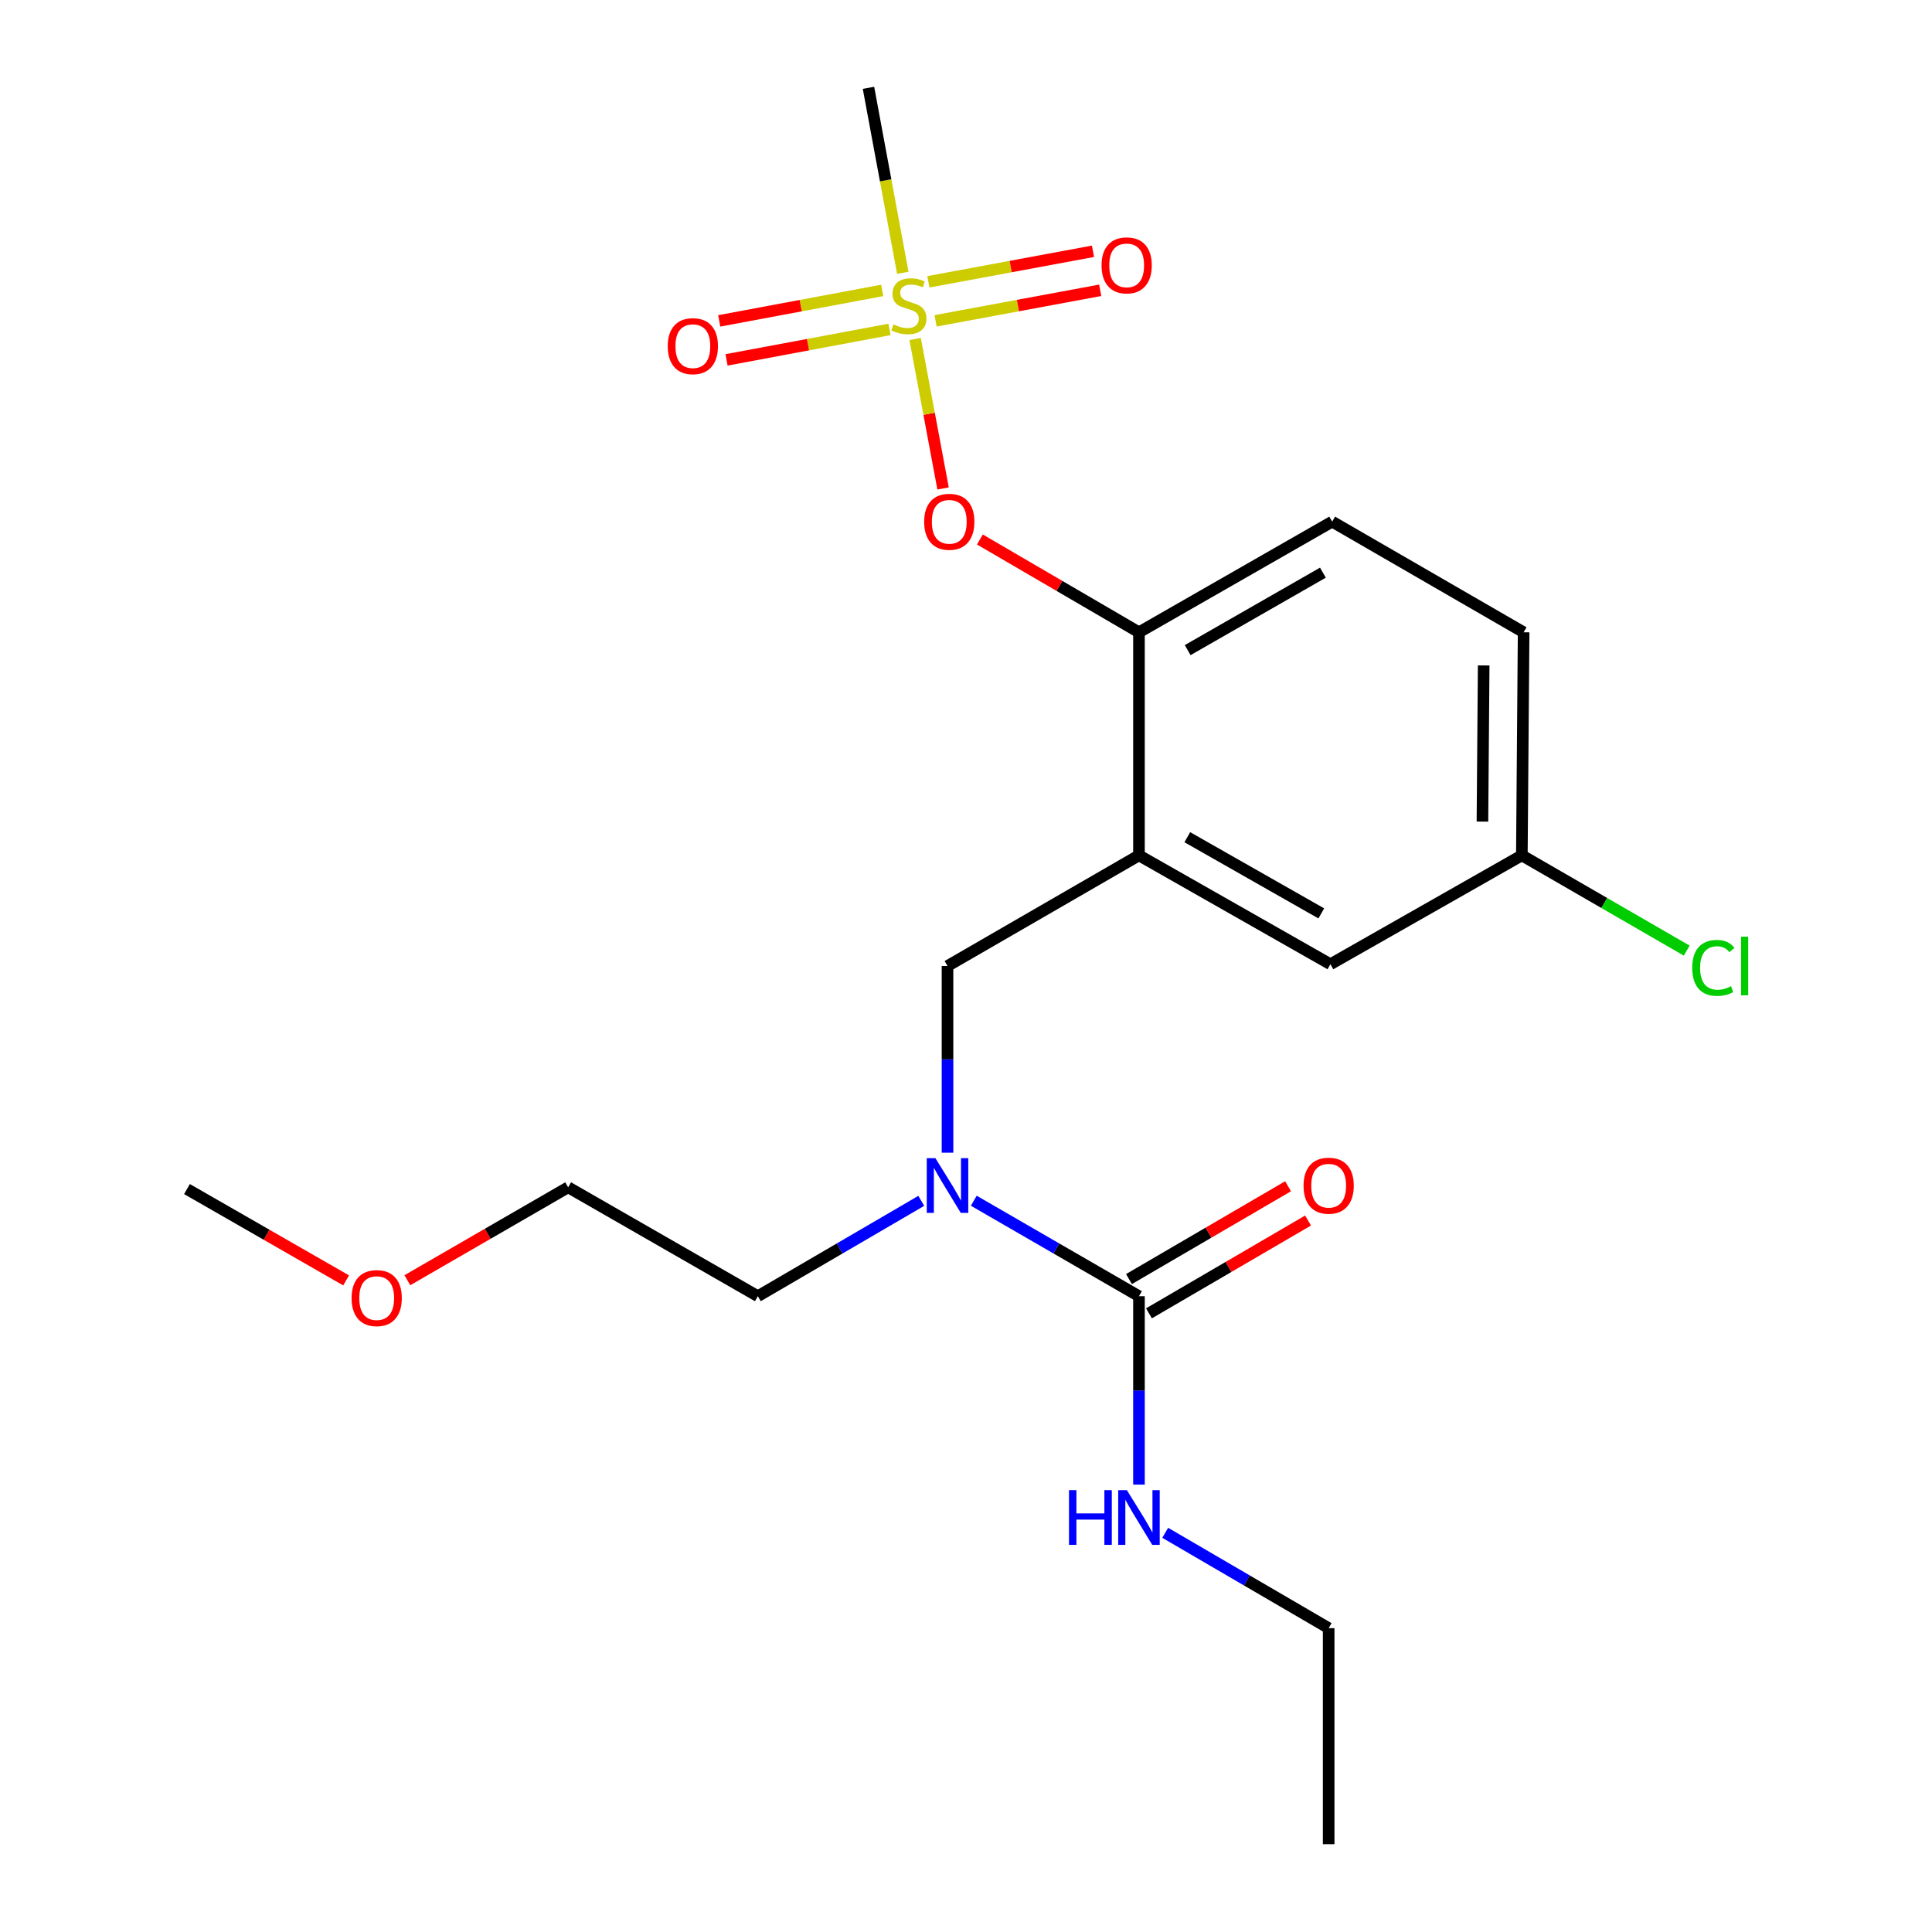 <?xml version='1.0' encoding='iso-8859-1'?>
<svg version='1.1' baseProfile='full'
              xmlns='http://www.w3.org/2000/svg'
                      xmlns:rdkit='http://www.rdkit.org/xml'
                      xmlns:xlink='http://www.w3.org/1999/xlink'
                  xml:space='preserve'
width='1000px' height='1000px' viewBox='0 0 1000 1000'>
<!-- END OF HEADER -->
<rect style='opacity:1.0;fill:#FFFFFF;stroke:none' width='1000' height='1000' x='0' y='0'> </rect>
<path class='bond-0' d='M 589.528,768.435 L 589.528,719.674' style='fill:none;fill-rule:evenodd;stroke:#0000FF;stroke-width:6px;stroke-linecap:butt;stroke-linejoin:miter;stroke-opacity:1' />
<path class='bond-0' d='M 589.528,719.674 L 589.528,670.912' style='fill:none;fill-rule:evenodd;stroke:#000000;stroke-width:6px;stroke-linecap:butt;stroke-linejoin:miter;stroke-opacity:1' />
<path class='bond-1' d='M 603.109,793.38 L 645.411,818.053' style='fill:none;fill-rule:evenodd;stroke:#0000FF;stroke-width:6px;stroke-linecap:butt;stroke-linejoin:miter;stroke-opacity:1' />
<path class='bond-1' d='M 645.411,818.053 L 687.712,842.726' style='fill:none;fill-rule:evenodd;stroke:#000000;stroke-width:6px;stroke-linecap:butt;stroke-linejoin:miter;stroke-opacity:1' />
<path class='bond-2' d='M 594.702,679.782 L 635.874,655.764' style='fill:none;fill-rule:evenodd;stroke:#000000;stroke-width:6px;stroke-linecap:butt;stroke-linejoin:miter;stroke-opacity:1' />
<path class='bond-2' d='M 635.874,655.764 L 677.045,631.745' style='fill:none;fill-rule:evenodd;stroke:#FF0000;stroke-width:6px;stroke-linecap:butt;stroke-linejoin:miter;stroke-opacity:1' />
<path class='bond-2' d='M 584.353,662.042 L 625.524,638.024' style='fill:none;fill-rule:evenodd;stroke:#000000;stroke-width:6px;stroke-linecap:butt;stroke-linejoin:miter;stroke-opacity:1' />
<path class='bond-2' d='M 625.524,638.024 L 666.696,614.005' style='fill:none;fill-rule:evenodd;stroke:#FF0000;stroke-width:6px;stroke-linecap:butt;stroke-linejoin:miter;stroke-opacity:1' />
<path class='bond-3' d='M 589.528,670.912 L 546.78,646.204' style='fill:none;fill-rule:evenodd;stroke:#000000;stroke-width:6px;stroke-linecap:butt;stroke-linejoin:miter;stroke-opacity:1' />
<path class='bond-3' d='M 546.78,646.204 L 504.032,621.495' style='fill:none;fill-rule:evenodd;stroke:#0000FF;stroke-width:6px;stroke-linecap:butt;stroke-linejoin:miter;stroke-opacity:1' />
<path class='bond-4' d='M 490.431,596.633 L 490.431,548.316' style='fill:none;fill-rule:evenodd;stroke:#0000FF;stroke-width:6px;stroke-linecap:butt;stroke-linejoin:miter;stroke-opacity:1' />
<path class='bond-4' d='M 490.431,548.316 L 490.431,500' style='fill:none;fill-rule:evenodd;stroke:#000000;stroke-width:6px;stroke-linecap:butt;stroke-linejoin:miter;stroke-opacity:1' />
<path class='bond-5' d='M 476.849,621.558 L 434.554,646.235' style='fill:none;fill-rule:evenodd;stroke:#0000FF;stroke-width:6px;stroke-linecap:butt;stroke-linejoin:miter;stroke-opacity:1' />
<path class='bond-5' d='M 434.554,646.235 L 392.258,670.912' style='fill:none;fill-rule:evenodd;stroke:#000000;stroke-width:6px;stroke-linecap:butt;stroke-linejoin:miter;stroke-opacity:1' />
<path class='bond-6' d='M 687.712,842.726 L 687.712,954.545' style='fill:none;fill-rule:evenodd;stroke:#000000;stroke-width:6px;stroke-linecap:butt;stroke-linejoin:miter;stroke-opacity:1' />
<path class='bond-7' d='M 787.71,442.733 L 830.374,467.385' style='fill:none;fill-rule:evenodd;stroke:#000000;stroke-width:6px;stroke-linecap:butt;stroke-linejoin:miter;stroke-opacity:1' />
<path class='bond-7' d='M 830.374,467.385 L 873.037,492.037' style='fill:none;fill-rule:evenodd;stroke:#00CC00;stroke-width:6px;stroke-linecap:butt;stroke-linejoin:miter;stroke-opacity:1' />
<path class='bond-8' d='M 787.71,442.733 L 788.623,327.273' style='fill:none;fill-rule:evenodd;stroke:#000000;stroke-width:6px;stroke-linecap:butt;stroke-linejoin:miter;stroke-opacity:1' />
<path class='bond-8' d='M 767.31,425.251 L 767.949,344.43' style='fill:none;fill-rule:evenodd;stroke:#000000;stroke-width:6px;stroke-linecap:butt;stroke-linejoin:miter;stroke-opacity:1' />
<path class='bond-9' d='M 787.71,442.733 L 688.613,499.087' style='fill:none;fill-rule:evenodd;stroke:#000000;stroke-width:6px;stroke-linecap:butt;stroke-linejoin:miter;stroke-opacity:1' />
<path class='bond-10' d='M 788.623,327.273 L 689.526,269.995' style='fill:none;fill-rule:evenodd;stroke:#000000;stroke-width:6px;stroke-linecap:butt;stroke-linejoin:miter;stroke-opacity:1' />
<path class='bond-11' d='M 689.526,269.995 L 589.528,327.273' style='fill:none;fill-rule:evenodd;stroke:#000000;stroke-width:6px;stroke-linecap:butt;stroke-linejoin:miter;stroke-opacity:1' />
<path class='bond-11' d='M 684.735,296.408 L 614.736,336.503' style='fill:none;fill-rule:evenodd;stroke:#000000;stroke-width:6px;stroke-linecap:butt;stroke-linejoin:miter;stroke-opacity:1' />
<path class='bond-12' d='M 589.528,327.273 L 589.528,442.733' style='fill:none;fill-rule:evenodd;stroke:#000000;stroke-width:6px;stroke-linecap:butt;stroke-linejoin:miter;stroke-opacity:1' />
<path class='bond-13' d='M 589.528,327.273 L 548.357,303.255' style='fill:none;fill-rule:evenodd;stroke:#000000;stroke-width:6px;stroke-linecap:butt;stroke-linejoin:miter;stroke-opacity:1' />
<path class='bond-13' d='M 548.357,303.255 L 507.185,279.236' style='fill:none;fill-rule:evenodd;stroke:#FF0000;stroke-width:6px;stroke-linecap:butt;stroke-linejoin:miter;stroke-opacity:1' />
<path class='bond-14' d='M 589.528,442.733 L 688.613,499.087' style='fill:none;fill-rule:evenodd;stroke:#000000;stroke-width:6px;stroke-linecap:butt;stroke-linejoin:miter;stroke-opacity:1' />
<path class='bond-14' d='M 614.544,433.333 L 683.904,472.781' style='fill:none;fill-rule:evenodd;stroke:#000000;stroke-width:6px;stroke-linecap:butt;stroke-linejoin:miter;stroke-opacity:1' />
<path class='bond-15' d='M 589.528,442.733 L 490.431,500' style='fill:none;fill-rule:evenodd;stroke:#000000;stroke-width:6px;stroke-linecap:butt;stroke-linejoin:miter;stroke-opacity:1' />
<path class='bond-16' d='M 488.135,252.831 L 480.903,214.152' style='fill:none;fill-rule:evenodd;stroke:#FF0000;stroke-width:6px;stroke-linecap:butt;stroke-linejoin:miter;stroke-opacity:1' />
<path class='bond-16' d='M 480.903,214.152 L 473.672,175.474' style='fill:none;fill-rule:evenodd;stroke:#CCCC00;stroke-width:6px;stroke-linecap:butt;stroke-linejoin:miter;stroke-opacity:1' />
<path class='bond-17' d='M 467.289,141.2 L 458.407,93.327' style='fill:none;fill-rule:evenodd;stroke:#CCCC00;stroke-width:6px;stroke-linecap:butt;stroke-linejoin:miter;stroke-opacity:1' />
<path class='bond-17' d='M 458.407,93.327 L 449.525,45.455' style='fill:none;fill-rule:evenodd;stroke:#000000;stroke-width:6px;stroke-linecap:butt;stroke-linejoin:miter;stroke-opacity:1' />
<path class='bond-18' d='M 484.26,166.067 L 526.866,158.162' style='fill:none;fill-rule:evenodd;stroke:#CCCC00;stroke-width:6px;stroke-linecap:butt;stroke-linejoin:miter;stroke-opacity:1' />
<path class='bond-18' d='M 526.866,158.162 L 569.472,150.256' style='fill:none;fill-rule:evenodd;stroke:#FF0000;stroke-width:6px;stroke-linecap:butt;stroke-linejoin:miter;stroke-opacity:1' />
<path class='bond-18' d='M 480.513,145.873 L 523.119,137.968' style='fill:none;fill-rule:evenodd;stroke:#CCCC00;stroke-width:6px;stroke-linecap:butt;stroke-linejoin:miter;stroke-opacity:1' />
<path class='bond-18' d='M 523.119,137.968 L 565.725,130.063' style='fill:none;fill-rule:evenodd;stroke:#FF0000;stroke-width:6px;stroke-linecap:butt;stroke-linejoin:miter;stroke-opacity:1' />
<path class='bond-19' d='M 456.629,150.321 L 414.452,158.206' style='fill:none;fill-rule:evenodd;stroke:#CCCC00;stroke-width:6px;stroke-linecap:butt;stroke-linejoin:miter;stroke-opacity:1' />
<path class='bond-19' d='M 414.452,158.206 L 372.275,166.091' style='fill:none;fill-rule:evenodd;stroke:#FF0000;stroke-width:6px;stroke-linecap:butt;stroke-linejoin:miter;stroke-opacity:1' />
<path class='bond-19' d='M 460.403,170.51 L 418.226,178.395' style='fill:none;fill-rule:evenodd;stroke:#CCCC00;stroke-width:6px;stroke-linecap:butt;stroke-linejoin:miter;stroke-opacity:1' />
<path class='bond-19' d='M 418.226,178.395 L 376.049,186.279' style='fill:none;fill-rule:evenodd;stroke:#FF0000;stroke-width:6px;stroke-linecap:butt;stroke-linejoin:miter;stroke-opacity:1' />
<path class='bond-20' d='M 210.838,662.648 L 252.456,638.597' style='fill:none;fill-rule:evenodd;stroke:#FF0000;stroke-width:6px;stroke-linecap:butt;stroke-linejoin:miter;stroke-opacity:1' />
<path class='bond-20' d='M 252.456,638.597 L 294.074,614.546' style='fill:none;fill-rule:evenodd;stroke:#000000;stroke-width:6px;stroke-linecap:butt;stroke-linejoin:miter;stroke-opacity:1' />
<path class='bond-21' d='M 179.146,662.729 L 137.964,639.094' style='fill:none;fill-rule:evenodd;stroke:#FF0000;stroke-width:6px;stroke-linecap:butt;stroke-linejoin:miter;stroke-opacity:1' />
<path class='bond-21' d='M 137.964,639.094 L 96.781,615.459' style='fill:none;fill-rule:evenodd;stroke:#000000;stroke-width:6px;stroke-linecap:butt;stroke-linejoin:miter;stroke-opacity:1' />
<path class='bond-22' d='M 392.258,670.912 L 294.074,614.546' style='fill:none;fill-rule:evenodd;stroke:#000000;stroke-width:6px;stroke-linecap:butt;stroke-linejoin:miter;stroke-opacity:1' />
<path  class='atom-0' d='M 553.308 771.299
L 557.148 771.299
L 557.148 783.339
L 571.628 783.339
L 571.628 771.299
L 575.468 771.299
L 575.468 799.619
L 571.628 799.619
L 571.628 786.539
L 557.148 786.539
L 557.148 799.619
L 553.308 799.619
L 553.308 771.299
' fill='#0000FF'/>
<path  class='atom-0' d='M 583.268 771.299
L 592.548 786.299
Q 593.468 787.779, 594.948 790.459
Q 596.428 793.139, 596.508 793.299
L 596.508 771.299
L 600.268 771.299
L 600.268 799.619
L 596.388 799.619
L 586.428 783.219
Q 585.268 781.299, 584.028 779.099
Q 582.828 776.899, 582.468 776.219
L 582.468 799.619
L 578.788 799.619
L 578.788 771.299
L 583.268 771.299
' fill='#0000FF'/>
<path  class='atom-2' d='M 674.712 613.714
Q 674.712 606.914, 678.072 603.114
Q 681.432 599.314, 687.712 599.314
Q 693.992 599.314, 697.352 603.114
Q 700.712 606.914, 700.712 613.714
Q 700.712 620.594, 697.312 624.514
Q 693.912 628.394, 687.712 628.394
Q 681.472 628.394, 678.072 624.514
Q 674.712 620.634, 674.712 613.714
M 687.712 625.194
Q 692.032 625.194, 694.352 622.314
Q 696.712 619.394, 696.712 613.714
Q 696.712 608.154, 694.352 605.354
Q 692.032 602.514, 687.712 602.514
Q 683.392 602.514, 681.032 605.314
Q 678.712 608.114, 678.712 613.714
Q 678.712 619.434, 681.032 622.314
Q 683.392 625.194, 687.712 625.194
' fill='#FF0000'/>
<path  class='atom-3' d='M 484.171 599.474
L 493.451 614.474
Q 494.371 615.954, 495.851 618.634
Q 497.331 621.314, 497.411 621.474
L 497.411 599.474
L 501.171 599.474
L 501.171 627.794
L 497.291 627.794
L 487.331 611.394
Q 486.171 609.474, 484.931 607.274
Q 483.731 605.074, 483.371 604.394
L 483.371 627.794
L 479.691 627.794
L 479.691 599.474
L 484.171 599.474
' fill='#0000FF'/>
<path  class='atom-13' d='M 478.344 270.075
Q 478.344 263.275, 481.704 259.475
Q 485.064 255.675, 491.344 255.675
Q 497.624 255.675, 500.984 259.475
Q 504.344 263.275, 504.344 270.075
Q 504.344 276.955, 500.944 280.875
Q 497.544 284.755, 491.344 284.755
Q 485.104 284.755, 481.704 280.875
Q 478.344 276.995, 478.344 270.075
M 491.344 281.555
Q 495.664 281.555, 497.984 278.675
Q 500.344 275.755, 500.344 270.075
Q 500.344 264.515, 497.984 261.715
Q 495.664 258.875, 491.344 258.875
Q 487.024 258.875, 484.664 261.675
Q 482.344 264.475, 482.344 270.075
Q 482.344 275.795, 484.664 278.675
Q 487.024 281.555, 491.344 281.555
' fill='#FF0000'/>
<path  class='atom-14' d='M 462.44 167.907
Q 462.76 168.027, 464.08 168.587
Q 465.4 169.147, 466.84 169.507
Q 468.32 169.827, 469.76 169.827
Q 472.44 169.827, 474 168.547
Q 475.56 167.227, 475.56 164.947
Q 475.56 163.387, 474.76 162.427
Q 474 161.467, 472.8 160.947
Q 471.6 160.427, 469.6 159.827
Q 467.08 159.067, 465.56 158.347
Q 464.08 157.627, 463 156.107
Q 461.96 154.587, 461.96 152.027
Q 461.96 148.467, 464.36 146.267
Q 466.8 144.067, 471.6 144.067
Q 474.88 144.067, 478.6 145.627
L 477.68 148.707
Q 474.28 147.307, 471.72 147.307
Q 468.96 147.307, 467.44 148.467
Q 465.92 149.587, 465.96 151.547
Q 465.96 153.067, 466.72 153.987
Q 467.52 154.907, 468.64 155.427
Q 469.8 155.947, 471.72 156.547
Q 474.28 157.347, 475.8 158.147
Q 477.32 158.947, 478.4 160.587
Q 479.52 162.187, 479.52 164.947
Q 479.52 168.867, 476.88 170.987
Q 474.28 173.067, 469.92 173.067
Q 467.4 173.067, 465.48 172.507
Q 463.6 171.987, 461.36 171.067
L 462.44 167.907
' fill='#CCCC00'/>
<path  class='atom-15' d='M 570.161 137.352
Q 570.161 130.552, 573.521 126.752
Q 576.881 122.952, 583.161 122.952
Q 589.441 122.952, 592.801 126.752
Q 596.161 130.552, 596.161 137.352
Q 596.161 144.232, 592.761 148.152
Q 589.361 152.032, 583.161 152.032
Q 576.921 152.032, 573.521 148.152
Q 570.161 144.272, 570.161 137.352
M 583.161 148.832
Q 587.481 148.832, 589.801 145.952
Q 592.161 143.032, 592.161 137.352
Q 592.161 131.792, 589.801 128.992
Q 587.481 126.152, 583.161 126.152
Q 578.841 126.152, 576.481 128.952
Q 574.161 131.752, 574.161 137.352
Q 574.161 143.072, 576.481 145.952
Q 578.841 148.832, 583.161 148.832
' fill='#FF0000'/>
<path  class='atom-16' d='M 345.621 179.17
Q 345.621 172.37, 348.981 168.57
Q 352.341 164.77, 358.621 164.77
Q 364.901 164.77, 368.261 168.57
Q 371.621 172.37, 371.621 179.17
Q 371.621 186.05, 368.221 189.97
Q 364.821 193.85, 358.621 193.85
Q 352.381 193.85, 348.981 189.97
Q 345.621 186.09, 345.621 179.17
M 358.621 190.65
Q 362.941 190.65, 365.261 187.77
Q 367.621 184.85, 367.621 179.17
Q 367.621 173.61, 365.261 170.81
Q 362.941 167.97, 358.621 167.97
Q 354.301 167.97, 351.941 170.77
Q 349.621 173.57, 349.621 179.17
Q 349.621 184.89, 351.941 187.77
Q 354.301 190.65, 358.621 190.65
' fill='#FF0000'/>
<path  class='atom-17' d='M 181.977 671.894
Q 181.977 665.094, 185.337 661.294
Q 188.697 657.494, 194.977 657.494
Q 201.257 657.494, 204.617 661.294
Q 207.977 665.094, 207.977 671.894
Q 207.977 678.774, 204.577 682.694
Q 201.177 686.574, 194.977 686.574
Q 188.737 686.574, 185.337 682.694
Q 181.977 678.814, 181.977 671.894
M 194.977 683.374
Q 199.297 683.374, 201.617 680.494
Q 203.977 677.574, 203.977 671.894
Q 203.977 666.334, 201.617 663.534
Q 199.297 660.694, 194.977 660.694
Q 190.657 660.694, 188.297 663.494
Q 185.977 666.294, 185.977 671.894
Q 185.977 677.614, 188.297 680.494
Q 190.657 683.374, 194.977 683.374
' fill='#FF0000'/>
<path  class='atom-22' d='M 875.899 500.98
Q 875.899 493.94, 879.179 490.26
Q 882.499 486.54, 888.779 486.54
Q 894.619 486.54, 897.739 490.66
L 895.099 492.82
Q 892.819 489.82, 888.779 489.82
Q 884.499 489.82, 882.219 492.7
Q 879.979 495.54, 879.979 500.98
Q 879.979 506.58, 882.299 509.46
Q 884.659 512.34, 889.219 512.34
Q 892.339 512.34, 895.979 510.46
L 897.099 513.46
Q 895.619 514.42, 893.379 514.98
Q 891.139 515.54, 888.659 515.54
Q 882.499 515.54, 879.179 511.78
Q 875.899 508.02, 875.899 500.98
' fill='#00CC00'/>
<path  class='atom-22' d='M 901.179 484.82
L 904.859 484.82
L 904.859 515.18
L 901.179 515.18
L 901.179 484.82
' fill='#00CC00'/>
</svg>
